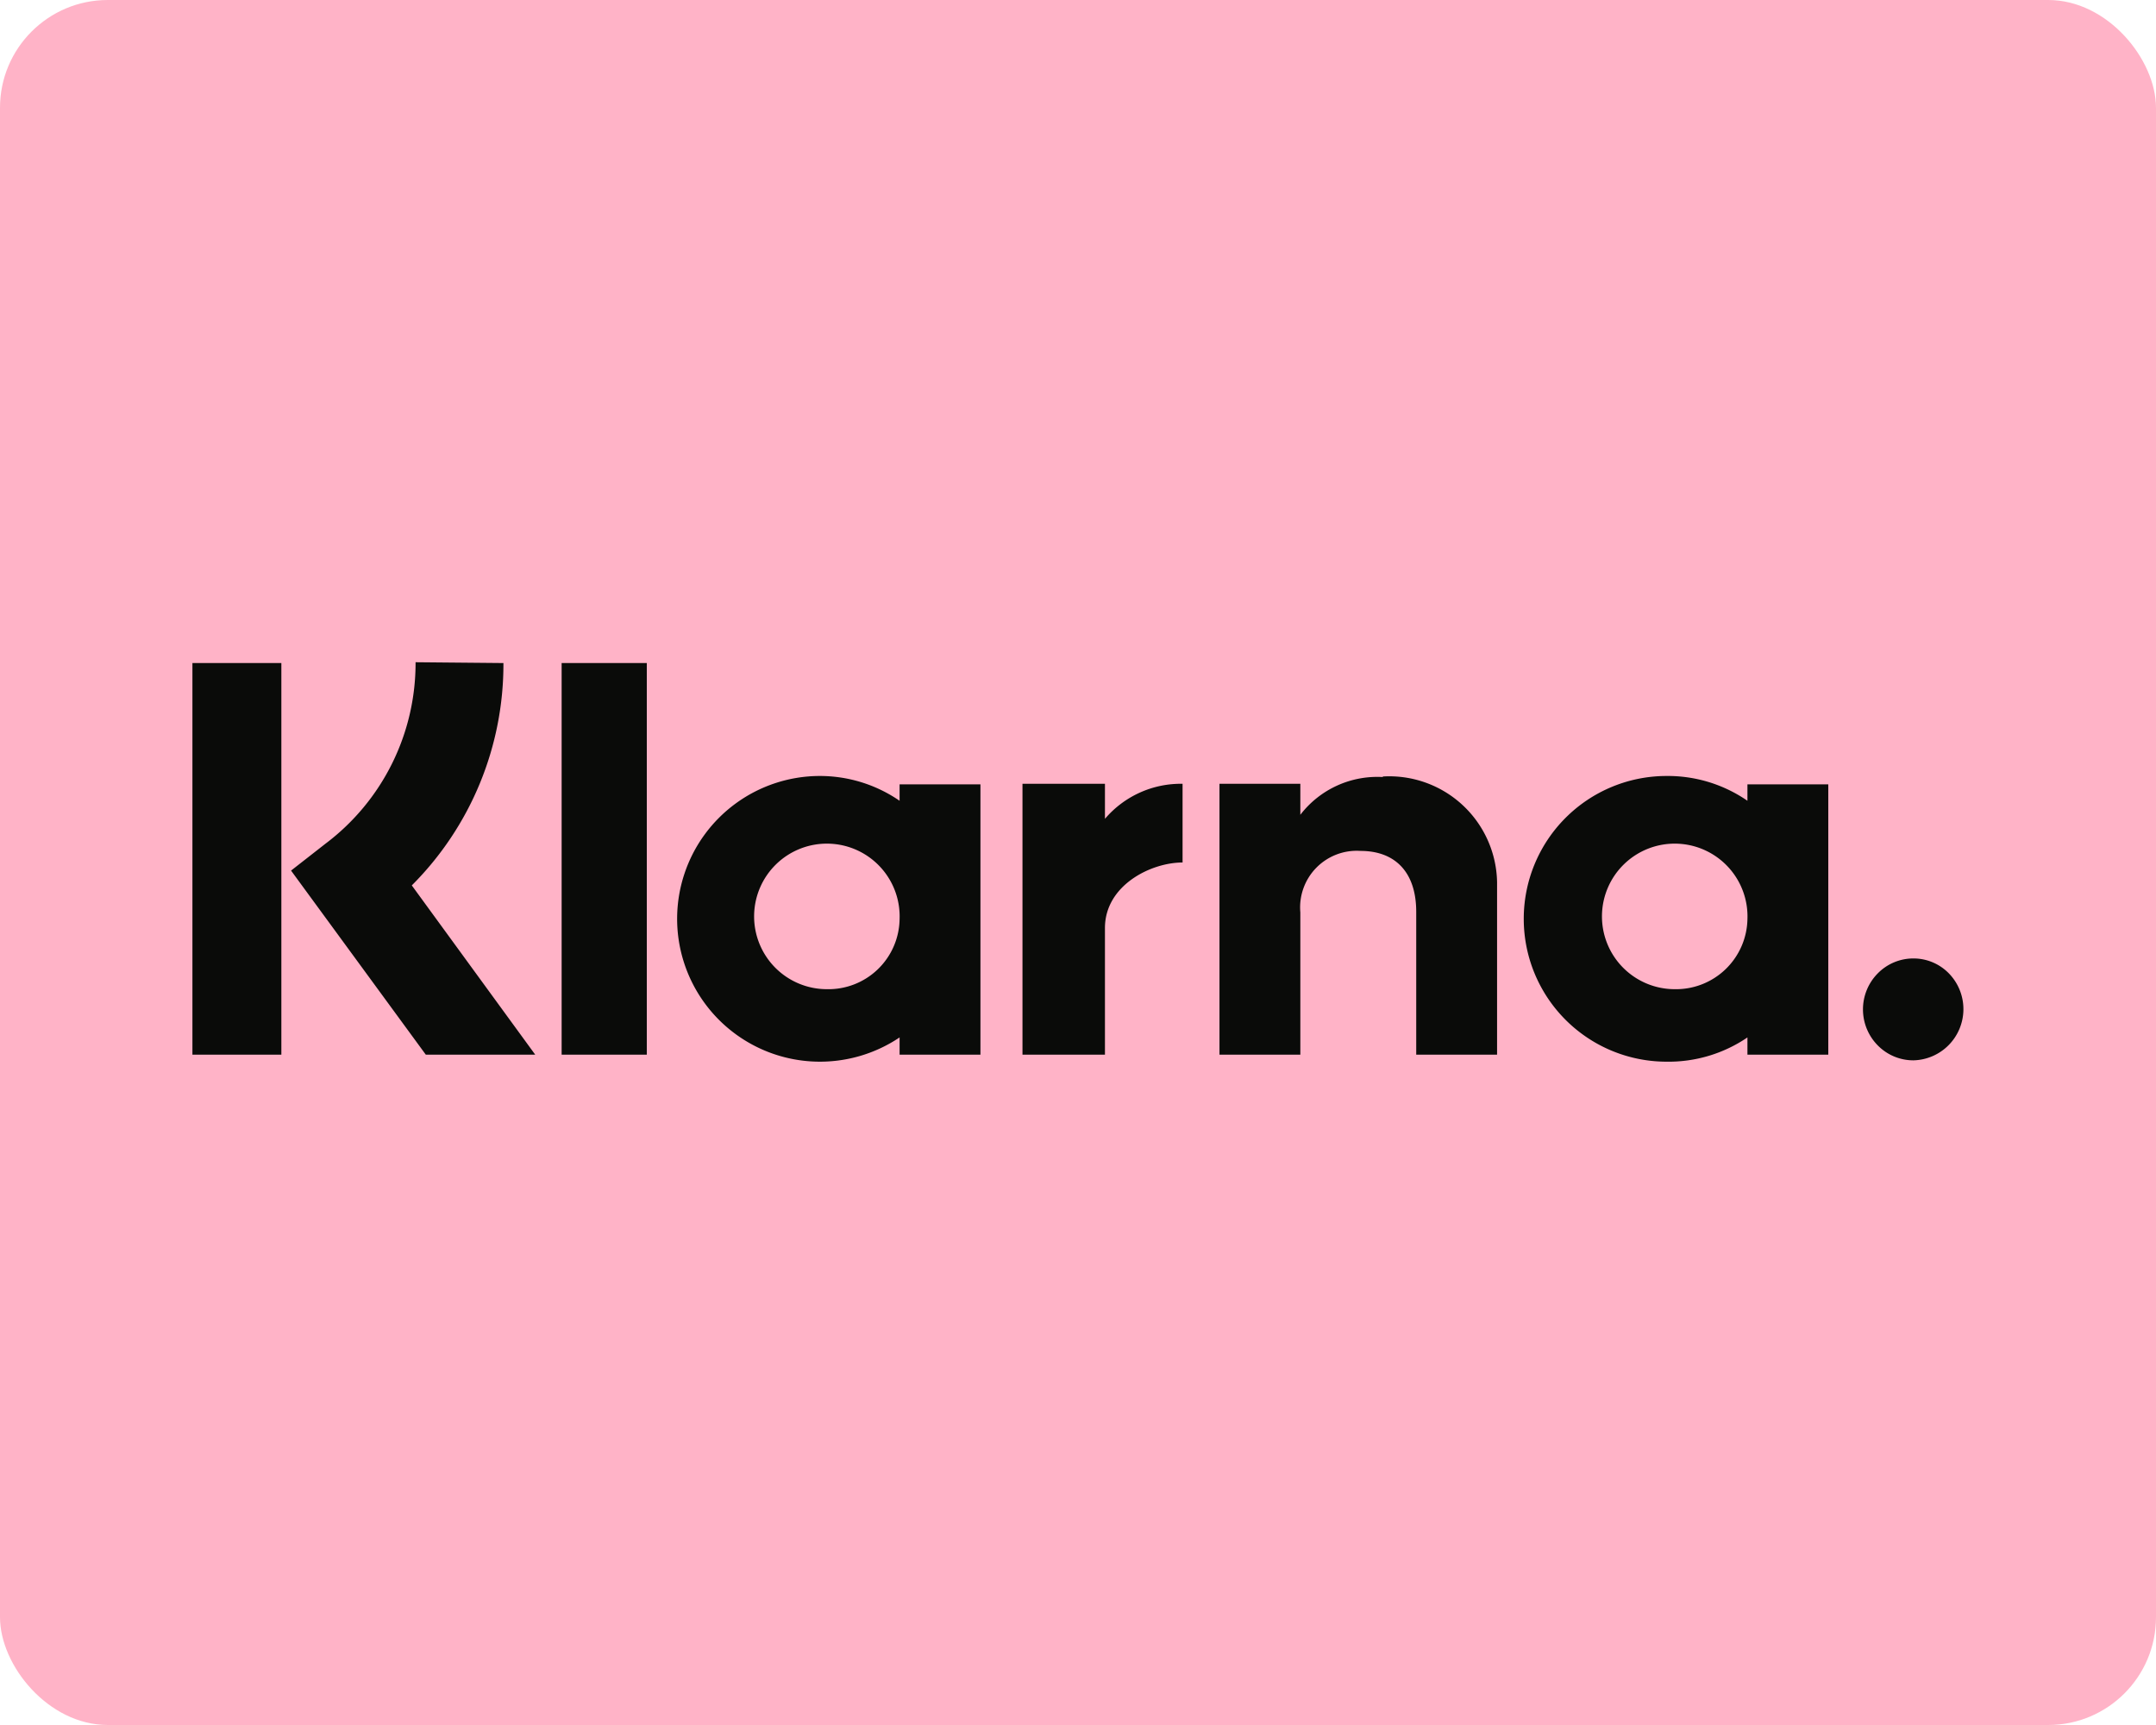 <svg xmlns="http://www.w3.org/2000/svg" viewBox="0 0 80 64"><defs><style>.cls-1{fill:#ffb3c7;}.cls-2{fill:#0a0b09;}</style></defs><title>BDC - Payment - Klarna</title><rect width="80" height="64" class="cls-1" rx="4"/><path id="Shape" d="M71 35.56a1.85 1.85 0 0 0-1.33.56 1.9 1.9 0 0 0 0 2.66 1.85 1.85 0 0 0 1.33.56 1.9 1.9 0 0 0 1.32-3.22 1.83 1.83 0 0 0-1.32-.56zm-6.16-1.46a2.7 2.7 0 1 0-2.7 2.6 2.65 2.65 0 0 0 2.7-2.6zm0-5h3v10.03h-3v-.64a5.2 5.2 0 0 1-3 .9 5.3 5.3 0 0 1 0-10.6 5.2 5.2 0 0 1 3 .92zM41 30.4v-1.32h-3.06v10.05H41v-4.7c0-1.58 1.7-2.43 2.88-2.43v-2.92a3.7 3.7 0 0 0-2.88 1.3zm-7.62 3.7a2.7 2.7 0 1 0-2.7 2.6 2.64 2.64 0 0 0 2.7-2.6zm0-5h3v10.03h-3v-.64a5.3 5.3 0 1 1-3-9.7 5.22 5.22 0 0 1 3 .92zm17.94-.27a3.6 3.6 0 0 0-3.07 1.4v-1.15h-3v10.05h3v-5.28a2.1 2.1 0 0 1 2.23-2.28c1.3 0 2.07.8 2.07 2.26v5.3h3v-6.4a4 4 0 0 0-4.25-3.92zm-30.48 10.3H24V24.6h-3.16zm-13.7 0h3.3V24.6h-3.3zM18.68 24.6a11.6 11.6 0 0 1-3.4 8.25l4.58 6.28H15.8l-5-6.83 1.28-1a8.38 8.38 0 0 0 3.34-6.73z" class="cls-2"/></svg>